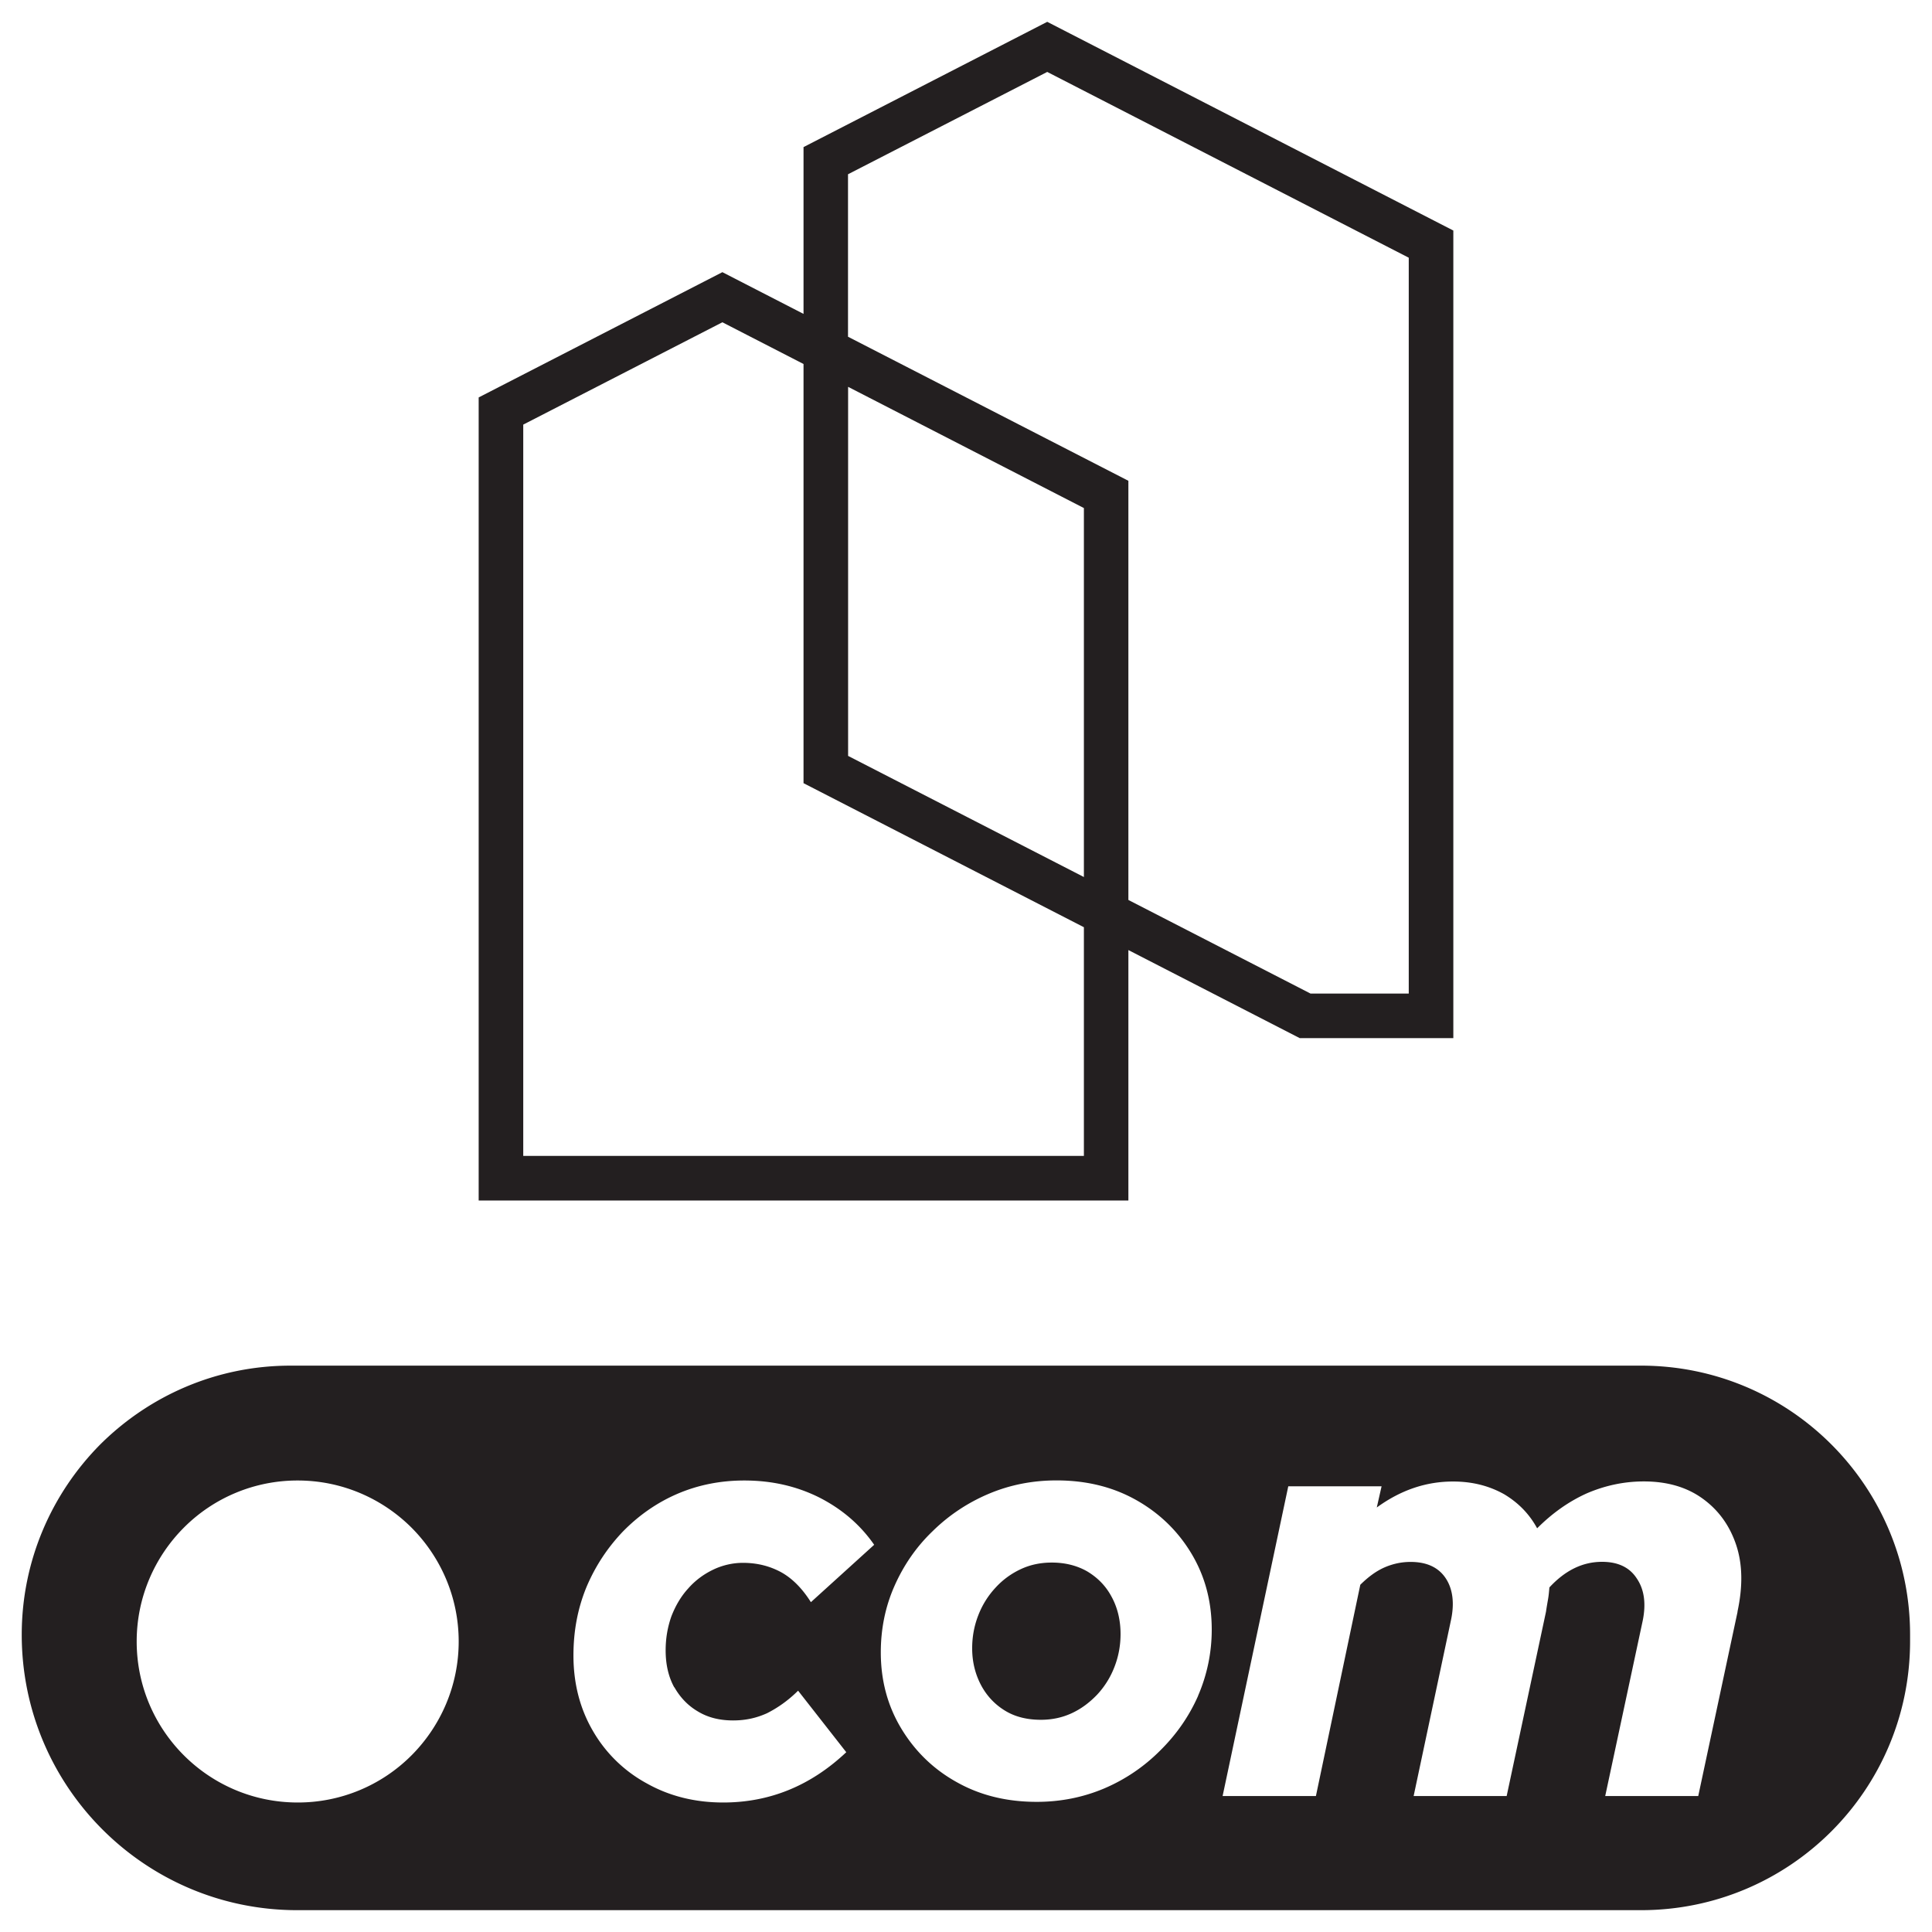 <?xml version="1.0" encoding="UTF-8"?>
<svg data-bbox="2.36 2.37 205.02 205.02" viewBox="0 0 209.76 209.76" xmlns="http://www.w3.org/2000/svg" data-type="color">
    <g>
        <path d="M178.18 148.27H31.54c-8.05 0-15.33 3.27-20.64 8.54-5.27 5.31-8.54 12.62-8.54 20.67 0 16.52 13.4 29.91 29.91 29.91h145.9c16.14 0 29.21-13.06 29.21-29.21v-.7c0-16.14-13.06-29.21-29.21-29.21Zm-133.5 42.31a17.4 17.4 0 0 1-12.36 5.12c-9.65 0-17.48-7.83-17.48-17.48 0-4.83 1.97-9.2 5.12-12.36a17.4 17.4 0 0 1 12.36-5.12c4.83 0 9.2 1.97 12.36 5.12 3.15 3.16 5.12 7.53 5.12 12.36 0 4.82-1.97 9.2-5.12 12.36m28.54-7.39c.63 1.11 1.48 2 2.56 2.63 1.11.67 2.38.97 3.82.97 1.34 0 2.52-.26 3.67-.78 1.11-.56 2.26-1.34 3.38-2.45l5.23 6.68c-3.86 3.64-8.31 5.46-13.36 5.46-3.08 0-5.86-.7-8.31-2.08a15 15 0 0 1-5.83-5.68c-1.41-2.41-2.12-5.16-2.12-8.2 0-2.63.45-5.08 1.41-7.42.97-2.3 2.3-4.3 3.97-6.05 1.71-1.74 3.67-3.12 5.9-4.08 2.26-.97 4.68-1.45 7.27-1.45 2.93 0 5.6.59 8.09 1.82 2.49 1.26 4.49 2.97 6.01 5.16l-6.87 6.23c-.93-1.48-2-2.56-3.19-3.23-1.22-.67-2.6-1.04-4.19-1.04-1.11 0-2.23.26-3.23.74s-1.93 1.15-2.71 2.04c-.78.85-1.37 1.86-1.82 3.01-.41 1.15-.63 2.38-.63 3.71 0 1.52.3 2.86.93 4.01Zm56.86.93c-1 2.26-2.38 4.23-4.16 5.98a19.1 19.1 0 0 1-6.05 4.08c-2.3.97-4.75 1.45-7.31 1.45-3.23 0-6.12-.7-8.65-2.12-2.56-1.41-4.57-3.38-6.05-5.83s-2.23-5.2-2.23-8.28c0-2.52.48-4.94 1.48-7.2s2.38-4.27 4.16-5.97c1.74-1.71 3.79-3.08 6.09-4.05s4.75-1.45 7.35-1.45c3.23 0 6.09.7 8.61 2.11s4.53 3.34 6.01 5.79 2.23 5.2 2.23 8.31c0 2.52-.52 4.94-1.48 7.16Zm58.57-9.13L184.38 195h-10.1l4.08-19.08c.37-1.86.15-3.38-.67-4.57-.78-1.19-2.04-1.78-3.75-1.78-2.12 0-4.01.93-5.72 2.78-.04.45-.07.85-.15 1.3-.07.41-.15.85-.22 1.34L163.58 195h-10.1l4.05-19.08c.41-1.89.19-3.45-.59-4.6s-2.04-1.74-3.79-1.74c-.96 0-1.89.19-2.82.59-.93.41-1.78 1.04-2.64 1.89L142.87 195h-10.13l7.13-33.63H150l-.52 2.3c2.6-1.89 5.34-2.82 8.28-2.82 2.12 0 3.93.48 5.53 1.37 1.56.93 2.75 2.15 3.6 3.71 1.63-1.63 3.41-2.9 5.38-3.79 1.97-.85 4.05-1.3 6.2-1.3 2.56 0 4.68.63 6.38 1.86 1.71 1.23 2.93 2.9 3.64 5.01s.74 4.53.15 7.27Z" fill="#231f20" data-color="1"/>
        <path d="M121.66 177.4c0 1.26-.22 2.45-.67 3.6a9.3 9.3 0 0 1-1.89 3.01c-.82.85-1.71 1.52-2.75 2s-2.15.71-3.34.71c-1.45 0-2.75-.3-3.86-.97s-2-1.6-2.63-2.78c-.63-1.19-.97-2.52-.97-4.01 0-1.26.22-2.45.67-3.6a9.3 9.3 0 0 1 1.89-3.01c.78-.85 1.71-1.52 2.75-2s2.15-.7 3.34-.7c1.45 0 2.75.33 3.86.97 1.11.67 2 1.56 2.63 2.75.63 1.15.97 2.52.97 4.04Z" fill="#231f20" data-color="1"/>
        <path d="m113.7 2.37-26.46 13.6v18.11l-8.81-4.53-26.46 13.6v87.19h70.54v-27.19l18.6 9.56h16.68V25.03zm3.98 123.13H56.81V46.1l21.62-11.11 8.81 4.53v45.51l30.44 15.64zm0-30.28-25.6-13.15V42l25.6 13.16v40.07Zm35.27 12.65h-10.67l-19.77-10.16V52.2L92.07 36.56V18.92L113.7 7.81l39.25 20.17z" fill="#231f20" data-color="1"/>
    </g>
</svg>

